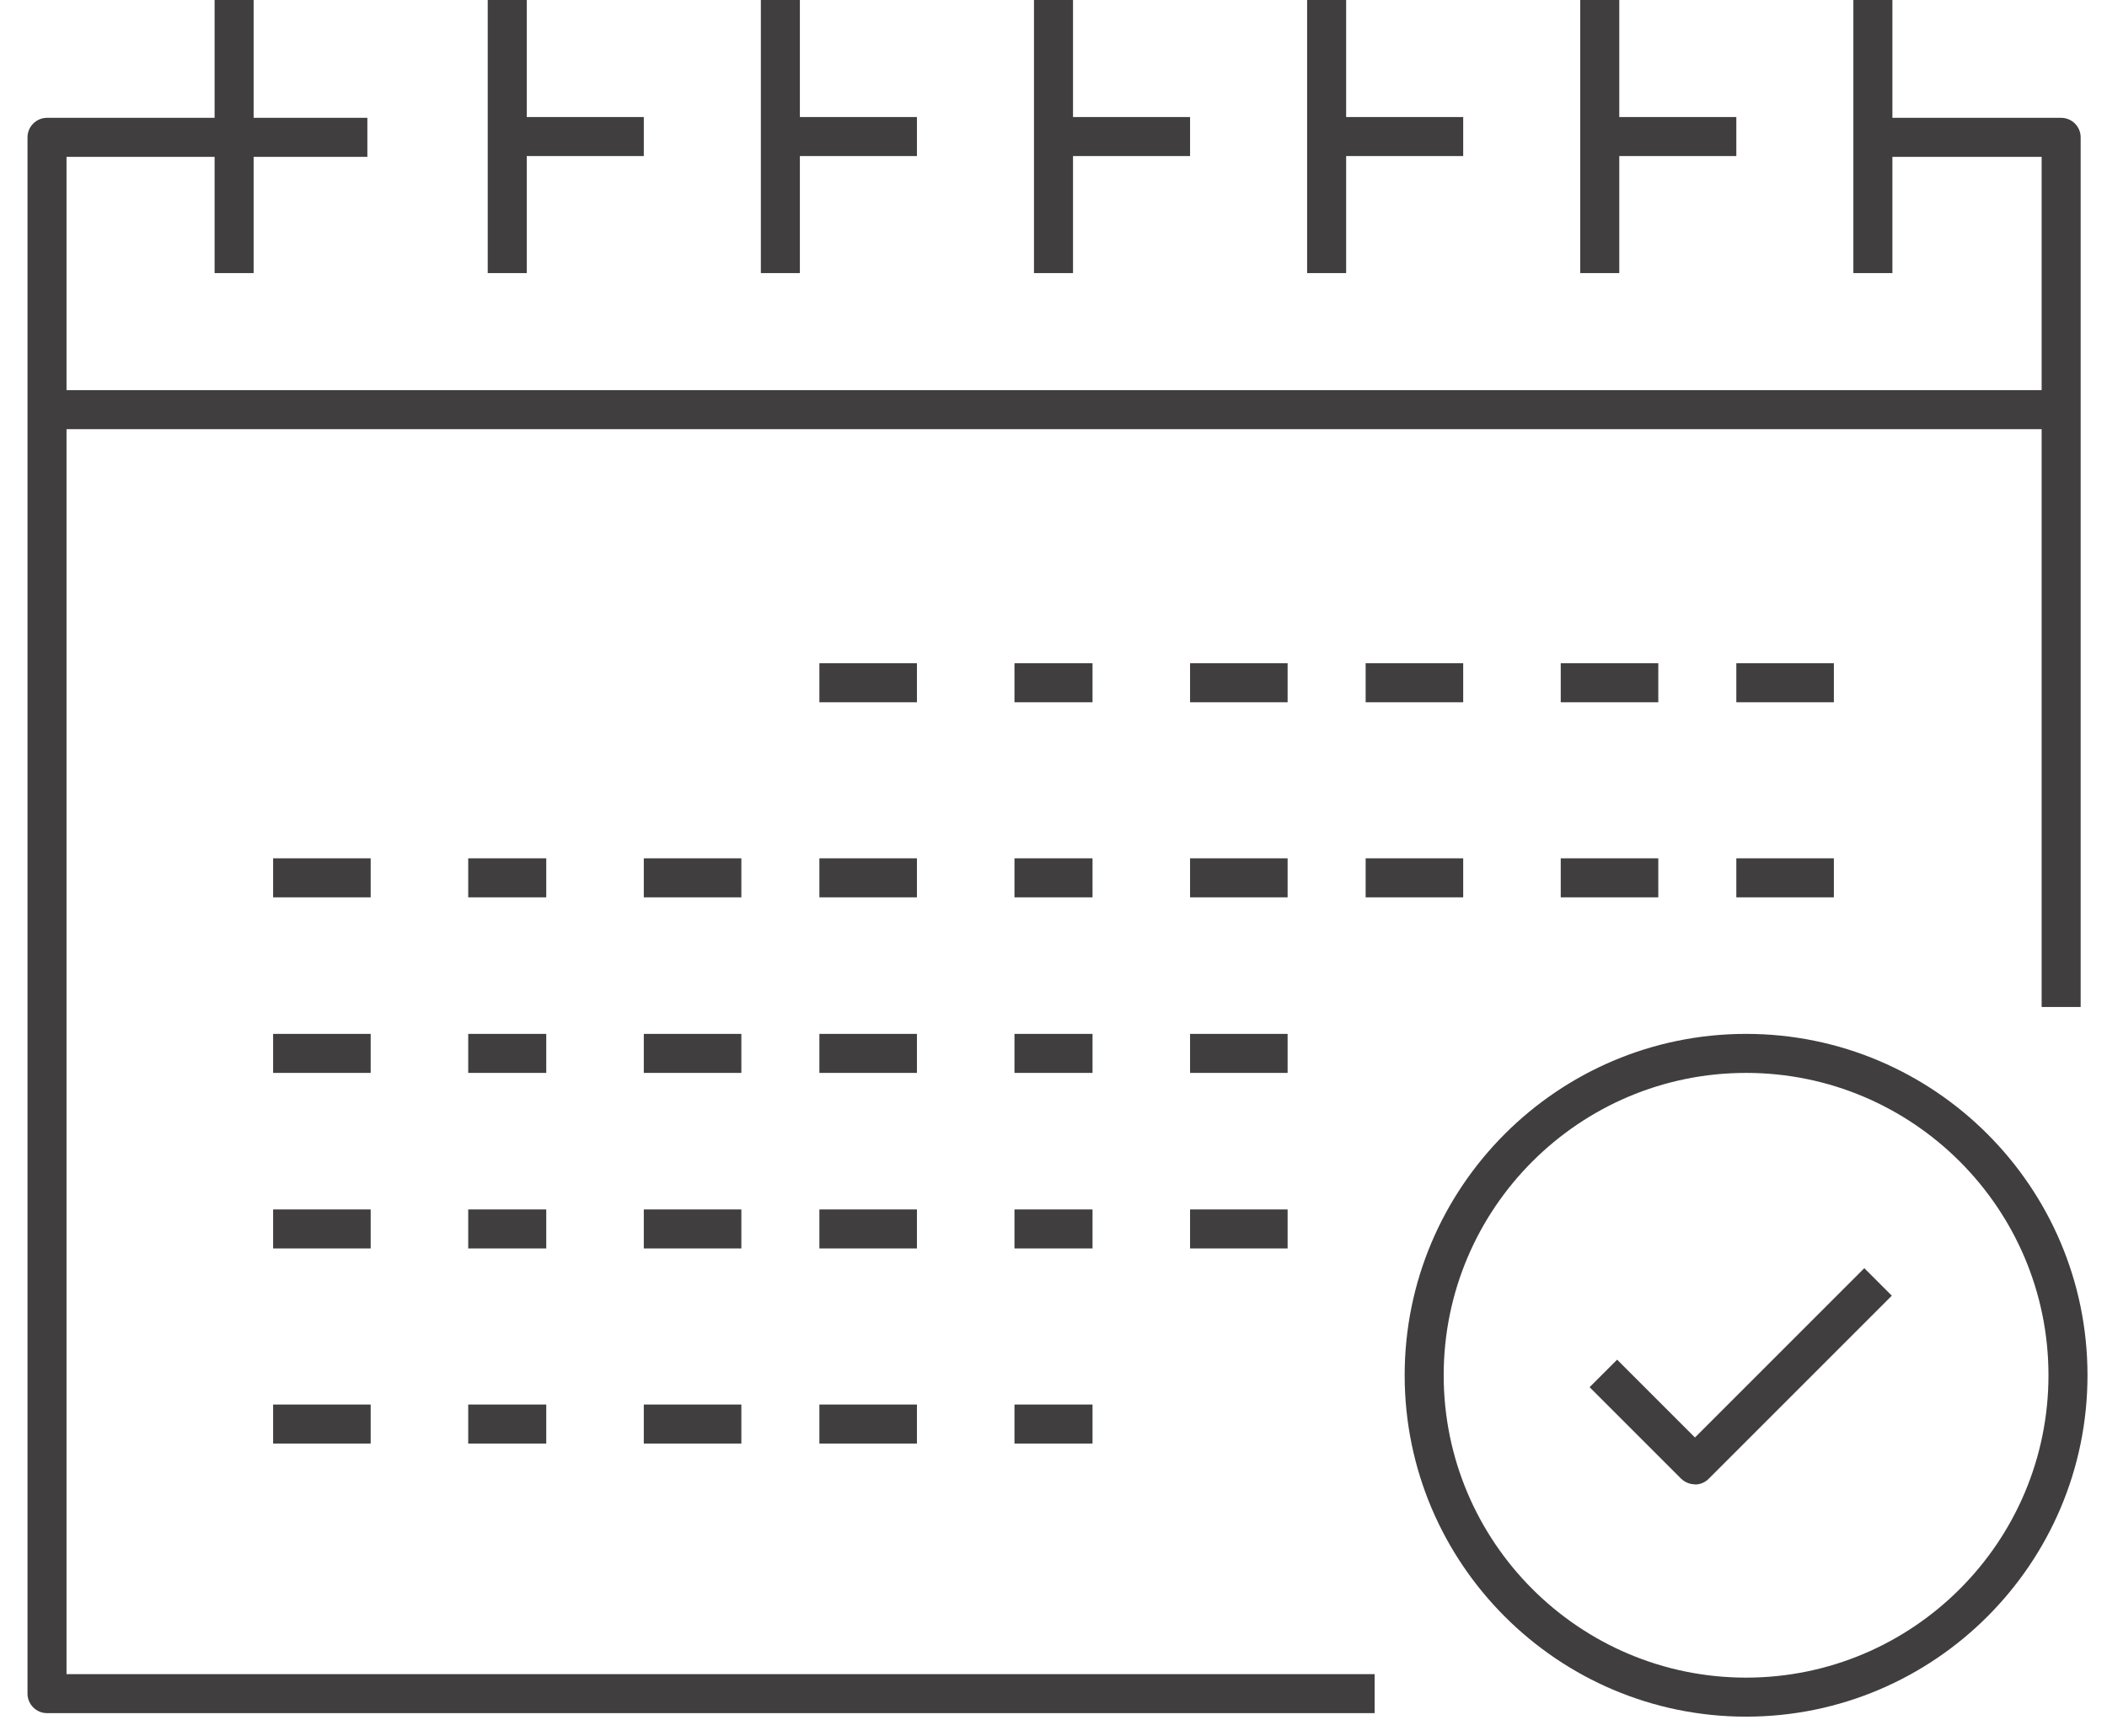 <?xml version="1.0" encoding="UTF-8"?><svg id="_イヤー_2" xmlns="http://www.w3.org/2000/svg" xmlns:xlink="http://www.w3.org/1999/xlink" viewBox="0 0 108 89"><defs><style>.cls-1{fill:none;}.cls-2{clip-path:url(#clippath);}.cls-3{fill:#403e3e;}.cls-4{clip-path:url(#clippath-1);}</style><clipPath id="clippath"><rect class="cls-1" width="108" height="89"/></clipPath><clipPath id="clippath-1"><rect class="cls-1" width="108" height="89"/></clipPath></defs><g id="data_ico01"><g id="_ループ_2939"><g class="cls-2"><g id="_ループ_2938"><rect class="cls-3" x="11" y="0" width="2" height="14"/><rect class="cls-3" x="25" y="0" width="2" height="14"/><rect class="cls-3" x="39" y="0" width="2" height="14"/><rect class="cls-3" x="53" y="0" width="2" height="14"/><rect class="cls-3" x="67" y="0" width="2" height="14"/><rect class="cls-3" x="81" y="0" width="2" height="14"/><rect class="cls-3" x="95" y="0" width="2" height="14"/><rect class="cls-3" x="26" y="6" width="7" height="2"/><rect class="cls-3" x="40" y="6" width="7" height="2"/><rect class="cls-3" x="54" y="6" width="7" height="2"/><rect class="cls-3" x="68" y="6" width="7" height="2"/><rect class="cls-3" x="82" y="6" width="7" height="2"/><path class="cls-3" d="M106.65,51.62h-2V8.04h-8.39v-2h9.39c.55,0,1,.45,1,1V51.62Z"/><rect class="cls-3" x="2" y="20" width="104" height="2"/><path class="cls-3" d="M70.46,87.82H2.41c-.55,0-1-.45-1-1V7.04c0-.55,.45-1,1-1H18.83v2H3.41V85.82H70.46v2Z"/></g></g></g><rect class="cls-3" x="52" y="34" width="4" height="2"/><rect class="cls-3" x="42" y="34" width="5" height="2"/><rect class="cls-3" x="61" y="34" width="5" height="2"/><rect class="cls-3" x="70" y="34" width="5" height="2"/><rect class="cls-3" x="80" y="34" width="5" height="2"/><rect class="cls-3" x="89" y="34" width="5" height="2"/><rect class="cls-3" x="14" y="44" width="5" height="2"/><rect class="cls-3" x="24" y="44" width="4" height="2"/><rect class="cls-3" x="33" y="44" width="5" height="2"/><rect class="cls-3" x="42" y="44" width="5" height="2"/><rect class="cls-3" x="52" y="44" width="4" height="2"/><rect class="cls-3" x="61" y="44" width="5" height="2"/><rect class="cls-3" x="70" y="44" width="5" height="2"/><rect class="cls-3" x="80" y="44" width="5" height="2"/><rect class="cls-3" x="89" y="44" width="5" height="2"/><rect class="cls-3" x="14" y="53" width="5" height="2"/><rect class="cls-3" x="24" y="53" width="4" height="2"/><rect class="cls-3" x="33" y="53" width="5" height="2"/><rect class="cls-3" x="42" y="53" width="5" height="2"/><rect class="cls-3" x="52" y="53" width="4" height="2"/><rect class="cls-3" x="61" y="53" width="5" height="2"/><rect class="cls-3" x="14" y="62" width="5" height="2"/><rect class="cls-3" x="24" y="62" width="4" height="2"/><rect class="cls-3" x="33" y="62" width="5" height="2"/><rect class="cls-3" x="42" y="62" width="5" height="2"/><rect class="cls-3" x="52" y="62" width="4" height="2"/><rect class="cls-3" x="61" y="62" width="5" height="2"/><rect class="cls-3" x="14" y="72" width="5" height="2"/><rect class="cls-3" x="24" y="72" width="4" height="2"/><rect class="cls-3" x="33" y="72" width="5" height="2"/><rect class="cls-3" x="42" y="72" width="5" height="2"/><rect class="cls-3" x="52" y="72" width="4" height="2"/><g id="_ループ_2941"><g class="cls-4"><g id="_ループ_2940"><path class="cls-3" d="M89.5,88c-9.65,0-17.5-7.85-17.5-17.5s7.85-17.5,17.5-17.5,17.5,7.85,17.5,17.5-7.85,17.5-17.5,17.5Zm0-33c-8.55,0-15.5,6.95-15.5,15.5s6.95,15.5,15.5,15.5,15.5-6.95,15.5-15.5-6.95-15.5-15.5-15.5Z"/><path class="cls-3" d="M86.88,76.09h0c-.27,0-.52-.11-.71-.29l-4.69-4.69,1.41-1.41,3.99,3.99,8.68-8.68,1.41,1.41-9.39,9.39c-.19,.19-.44,.29-.71,.29Z"/></g></g></g></g></svg>